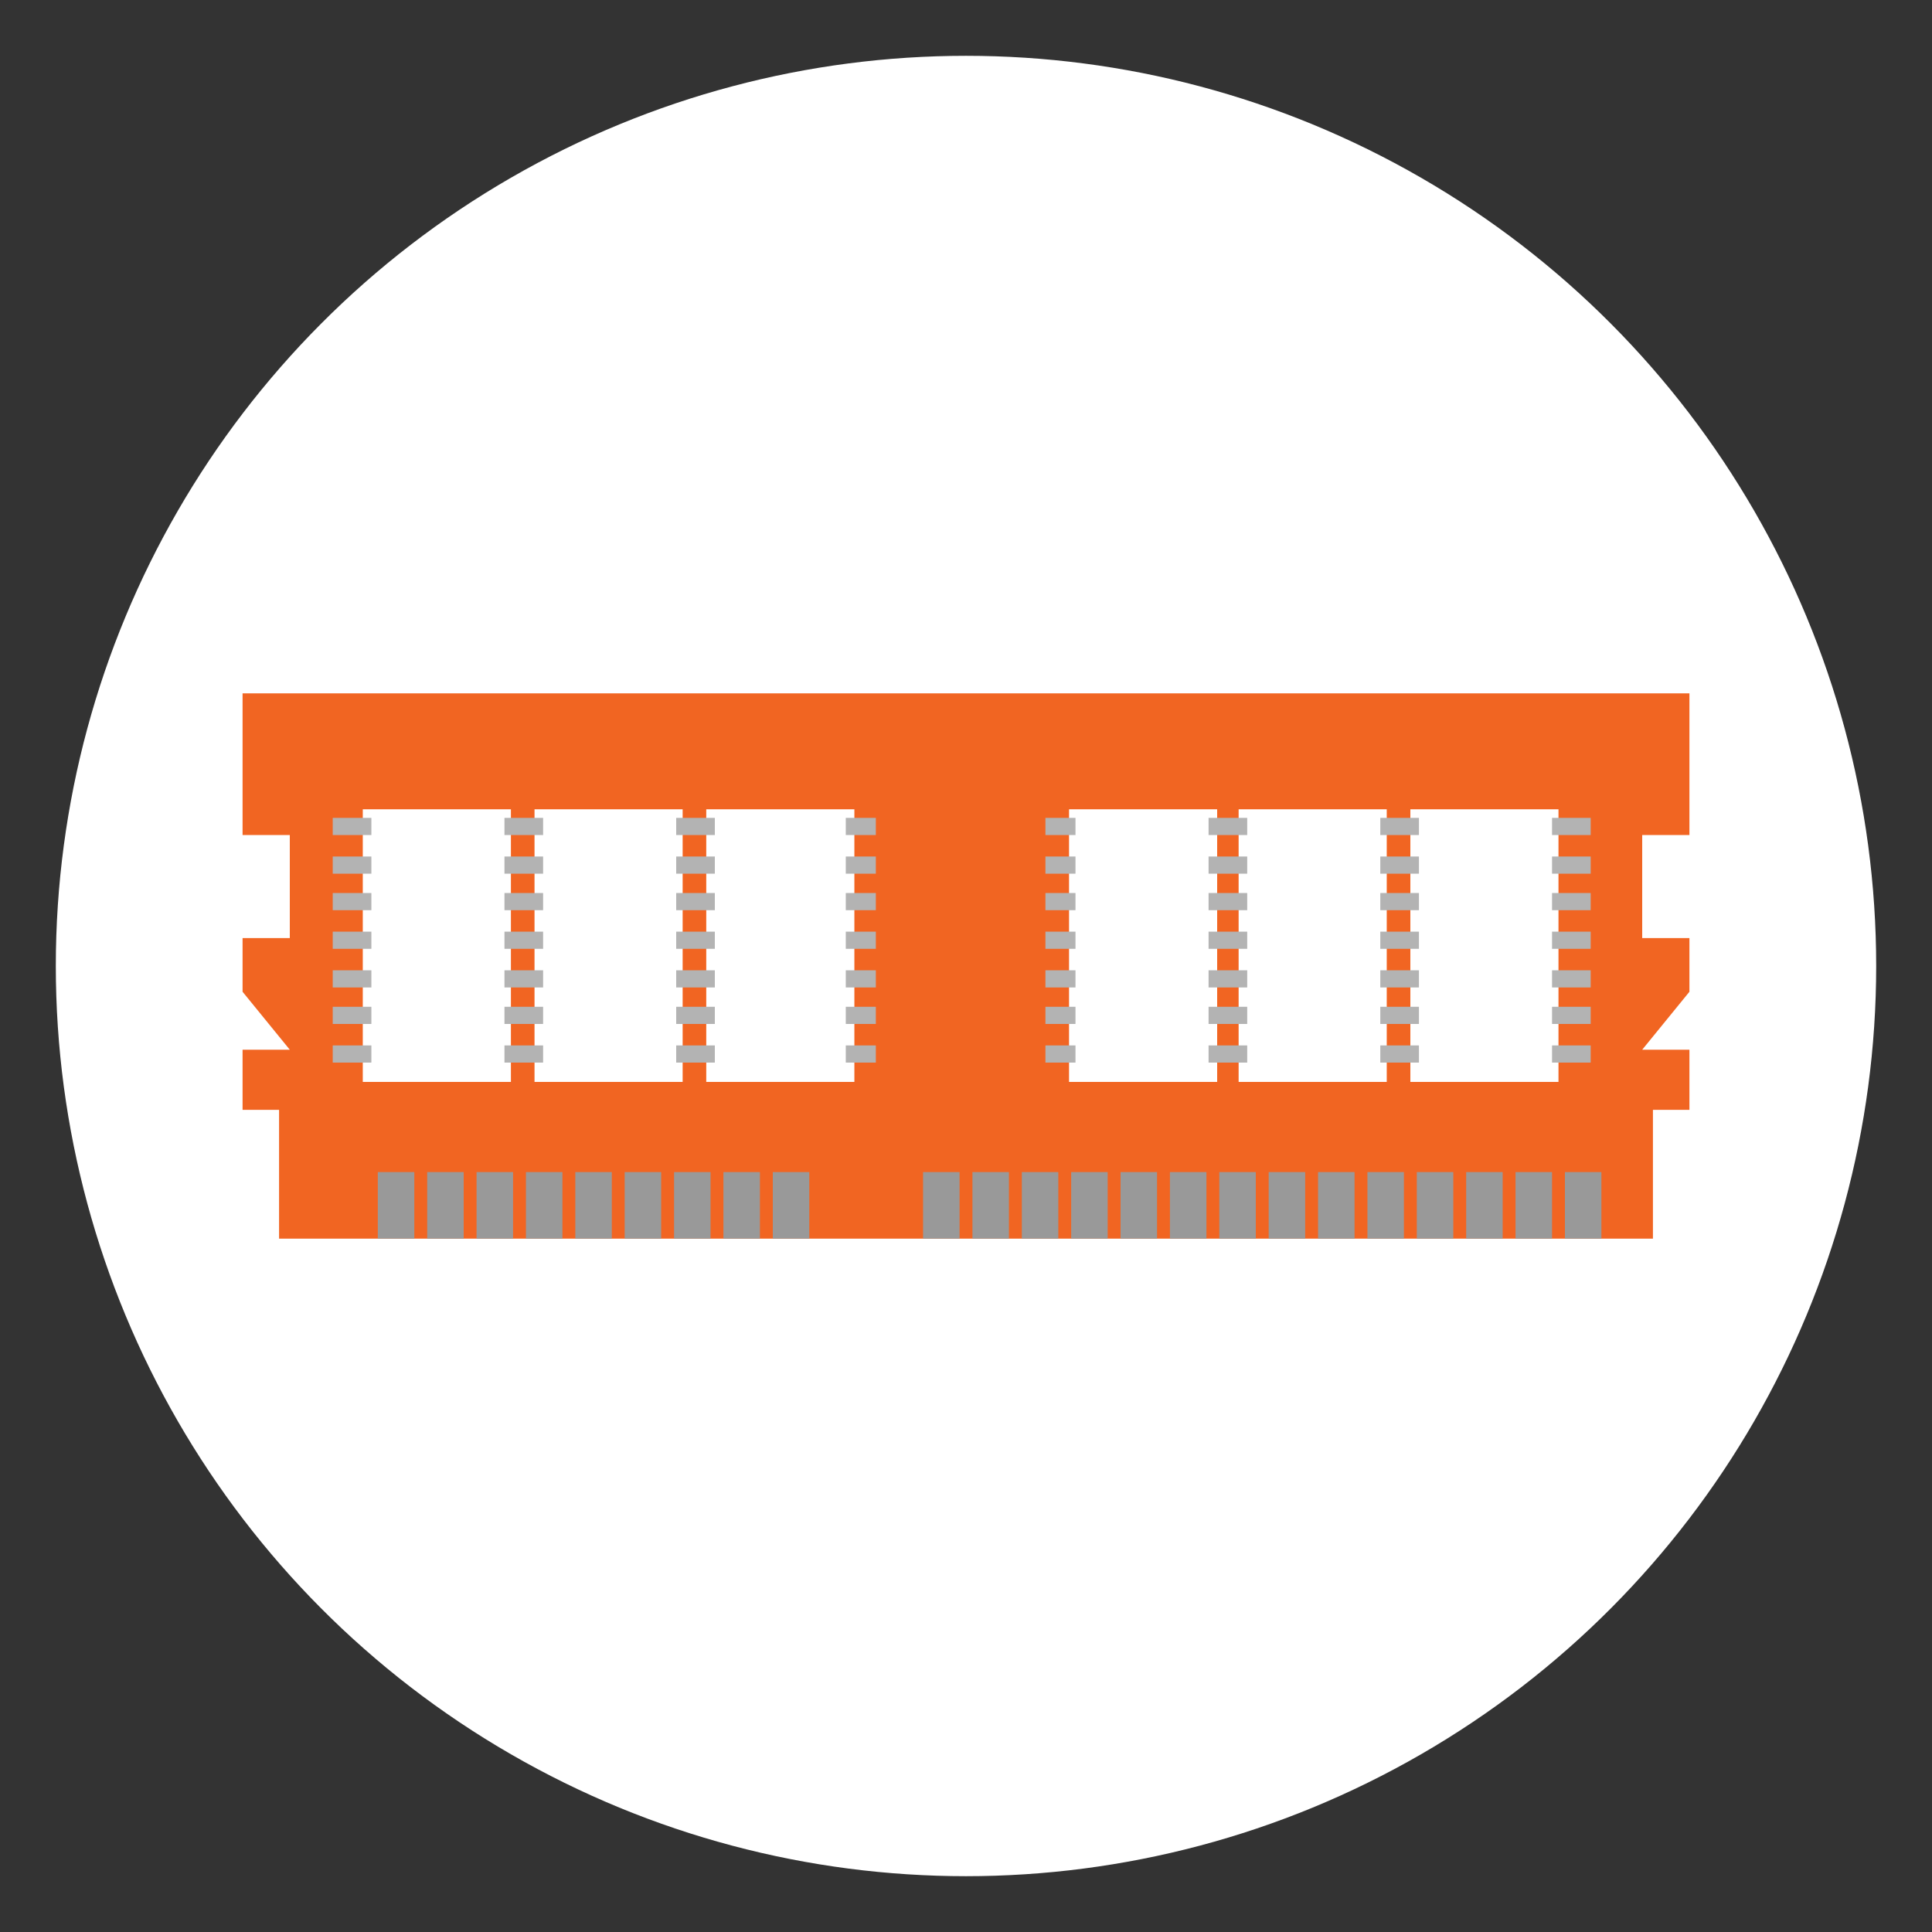 <?xml version="1.0" encoding="utf-8"?>
<!-- Generator: Adobe Illustrator 24.3.0, SVG Export Plug-In . SVG Version: 6.00 Build 0)  -->
<svg version="1.1" id="Layer_1" xmlns="http://www.w3.org/2000/svg" xmlns:xlink="http://www.w3.org/1999/xlink" x="0px" y="0px"
	 viewBox="0 0 90 90" style="enable-background:new 0 0 90 90;" xml:space="preserve">
<rect x="0" y="0" width="90" height="90" fill="#333333" stroke="none"/>
<style type="text/css">
	.st0{fill:#FFFFFF;}
	.st1{fill:#F16522;}
	.st2{fill:#999999;}
	.st3{fill:#B3B3B3;}
</style>
<g>
	<circle class="st0" cx="45" cy="45" r="42.4"/>
	<g>
		<g>
			<polygon class="st1" points="11.3,51.7 13,51.7 13,57.7 77,57.7 77,51.7 78.7,51.7 78.7,48.9 76.5,48.9 78.7,46.2 78.7,43.7 
				76.5,43.7 76.5,38.9 78.7,38.9 78.7,32.3 11.3,32.3 11.3,38.9 13.5,38.9 13.5,43.7 11.3,43.7 11.3,46.2 13.5,48.9 11.3,48.9 			
				"/>
			<rect x="16.9" y="37.7" class="st0" width="6.9" height="12.7"/>
			<rect x="24.9" y="37.7" class="st0" width="6.9" height="12.7"/>
			<rect x="32.9" y="37.7" class="st0" width="6.9" height="12.7"/>
			<rect x="49.8" y="37.7" class="st0" width="6.9" height="12.7"/>
			<rect x="57.7" y="37.7" class="st0" width="6.9" height="12.7"/>
			<rect x="65.7" y="37.7" class="st0" width="6.9" height="12.7"/>
			<rect x="17.6" y="54.6" class="st2" width="1.7" height="3.1"/>
			<rect x="19.9" y="54.6" class="st2" width="1.7" height="3.1"/>
			<rect x="22.2" y="54.6" class="st2" width="1.7" height="3.1"/>
			<rect x="24.5" y="54.6" class="st2" width="1.7" height="3.1"/>
			<rect x="26.8" y="54.6" class="st2" width="1.7" height="3.1"/>
			<rect x="29.1" y="54.6" class="st2" width="1.7" height="3.1"/>
			<rect x="31.4" y="54.6" class="st2" width="1.7" height="3.1"/>
			<rect x="33.7" y="54.6" class="st2" width="1.7" height="3.1"/>
			<rect x="36" y="54.6" class="st2" width="1.7" height="3.1"/>
			<rect x="43" y="54.6" class="st2" width="1.7" height="3.1"/>
			<rect x="45.3" y="54.6" class="st2" width="1.7" height="3.1"/>
			<rect x="47.6" y="54.6" class="st2" width="1.7" height="3.1"/>
			<rect x="49.9" y="54.6" class="st2" width="1.7" height="3.1"/>
			<rect x="52.2" y="54.6" class="st2" width="1.7" height="3.1"/>
			<rect x="54.5" y="54.6" class="st2" width="1.7" height="3.1"/>
			<rect x="56.8" y="54.6" class="st2" width="1.7" height="3.1"/>
			<rect x="59.1" y="54.6" class="st2" width="1.7" height="3.1"/>
			<rect x="61.4" y="54.6" class="st2" width="1.7" height="3.1"/>
			<rect x="63.7" y="54.6" class="st2" width="1.7" height="3.1"/>
			<rect x="66" y="54.6" class="st2" width="1.7" height="3.1"/>
			<rect x="68.3" y="54.6" class="st2" width="1.7" height="3.1"/>
			<rect x="70.6" y="54.6" class="st2" width="1.7" height="3.1"/>
			<rect x="72.9" y="54.6" class="st2" width="1.7" height="3.1"/>
			<g>
				<rect x="39.4" y="38.1" class="st3" width="1.4" height="0.8"/>
				<rect x="39.4" y="39.9" class="st3" width="1.4" height="0.8"/>
				<rect x="39.4" y="41.6" class="st3" width="1.4" height="0.8"/>
				<rect x="39.4" y="43.4" class="st3" width="1.4" height="0.8"/>
				<rect x="39.4" y="45.2" class="st3" width="1.4" height="0.8"/>
				<rect x="39.4" y="46.9" class="st3" width="1.4" height="0.8"/>
				<rect x="39.4" y="48.7" class="st3" width="1.4" height="0.8"/>
			</g>
			<g>
				<rect x="15.5" y="38.1" class="st3" width="1.8" height="0.8"/>
				<rect x="15.5" y="39.9" class="st3" width="1.8" height="0.8"/>
				<rect x="15.5" y="41.6" class="st3" width="1.8" height="0.8"/>
				<rect x="15.5" y="43.4" class="st3" width="1.8" height="0.8"/>
				<rect x="15.5" y="45.2" class="st3" width="1.8" height="0.8"/>
				<rect x="15.5" y="46.9" class="st3" width="1.8" height="0.8"/>
				<rect x="15.5" y="48.7" class="st3" width="1.8" height="0.8"/>
			</g>
			<g>
				<rect x="23.5" y="38.1" class="st3" width="1.8" height="0.8"/>
				<rect x="23.5" y="39.9" class="st3" width="1.8" height="0.8"/>
				<rect x="23.5" y="41.6" class="st3" width="1.8" height="0.8"/>
				<rect x="23.5" y="43.4" class="st3" width="1.8" height="0.8"/>
				<rect x="23.5" y="45.2" class="st3" width="1.8" height="0.8"/>
				<rect x="23.5" y="46.9" class="st3" width="1.8" height="0.8"/>
				<rect x="23.5" y="48.7" class="st3" width="1.8" height="0.8"/>
			</g>
			<g>
				<rect x="31.5" y="38.1" class="st3" width="1.8" height="0.8"/>
				<rect x="31.5" y="39.9" class="st3" width="1.8" height="0.8"/>
				<rect x="31.5" y="41.6" class="st3" width="1.8" height="0.8"/>
				<rect x="31.5" y="43.4" class="st3" width="1.8" height="0.8"/>
				<rect x="31.5" y="45.2" class="st3" width="1.8" height="0.8"/>
				<rect x="31.5" y="46.9" class="st3" width="1.8" height="0.8"/>
				<rect x="31.5" y="48.7" class="st3" width="1.8" height="0.8"/>
			</g>
			<g>
				<rect x="48.7" y="38.1" class="st3" width="1.4" height="0.8"/>
				<rect x="48.7" y="39.9" class="st3" width="1.4" height="0.8"/>
				<rect x="48.7" y="41.6" class="st3" width="1.4" height="0.8"/>
				<rect x="48.7" y="43.4" class="st3" width="1.4" height="0.8"/>
				<rect x="48.7" y="45.2" class="st3" width="1.4" height="0.8"/>
				<rect x="48.7" y="46.9" class="st3" width="1.4" height="0.8"/>
				<rect x="48.7" y="48.7" class="st3" width="1.4" height="0.8"/>
			</g>
			<g>
				<rect x="56.3" y="38.1" class="st3" width="1.8" height="0.8"/>
				<rect x="56.3" y="39.9" class="st3" width="1.8" height="0.8"/>
				<rect x="56.3" y="41.6" class="st3" width="1.8" height="0.8"/>
				<rect x="56.3" y="43.4" class="st3" width="1.8" height="0.8"/>
				<rect x="56.3" y="45.2" class="st3" width="1.8" height="0.8"/>
				<rect x="56.3" y="46.9" class="st3" width="1.8" height="0.8"/>
				<rect x="56.3" y="48.7" class="st3" width="1.8" height="0.8"/>
			</g>
			<g>
				<rect x="64.3" y="38.1" class="st3" width="1.8" height="0.8"/>
				<rect x="64.3" y="39.9" class="st3" width="1.8" height="0.8"/>
				<rect x="64.3" y="41.6" class="st3" width="1.8" height="0.8"/>
				<rect x="64.3" y="43.4" class="st3" width="1.8" height="0.8"/>
				<rect x="64.3" y="45.2" class="st3" width="1.8" height="0.8"/>
				<rect x="64.3" y="46.9" class="st3" width="1.8" height="0.8"/>
				<rect x="64.3" y="48.7" class="st3" width="1.8" height="0.8"/>
			</g>
			<g>
				<rect x="72.3" y="38.1" class="st3" width="1.8" height="0.8"/>
				<rect x="72.3" y="39.9" class="st3" width="1.8" height="0.8"/>
				<rect x="72.3" y="41.6" class="st3" width="1.8" height="0.8"/>
				<rect x="72.3" y="43.4" class="st3" width="1.8" height="0.8"/>
				<rect x="72.3" y="45.2" class="st3" width="1.8" height="0.8"/>
				<rect x="72.3" y="46.9" class="st3" width="1.8" height="0.8"/>
				<rect x="72.3" y="48.7" class="st3" width="1.8" height="0.8"/>
			</g>
		</g>
	</g>
</g>
</svg>
